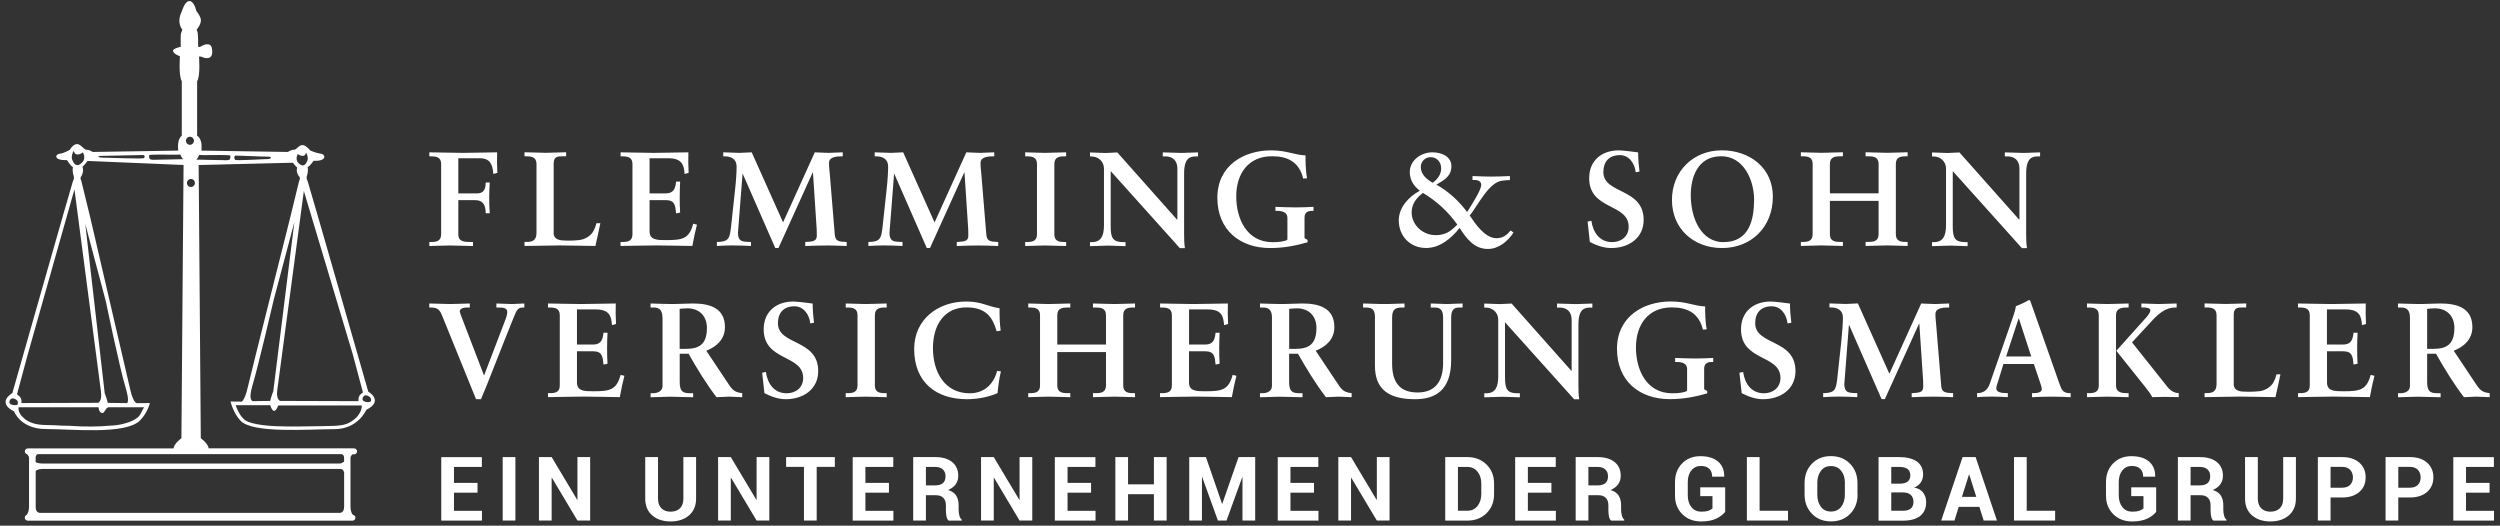 <?xml version="1.0" encoding="UTF-8"?>
<svg width="409px" height="86px" viewBox="0 0 409 86" version="1.1" xmlns="http://www.w3.org/2000/svg" xmlns:xlink="http://www.w3.org/1999/xlink">
    <rect x="0" y="0" width="409" height="86" fill="#333333" stroke="none"/>
    <title>Zeichenfläche 1</title>
    <g id="Page-1" stroke="none" stroke-width="1" fill="none" fill-rule="evenodd">
        <g id="Zeichenfläche-1" transform="translate(0.91, 0.176)" fill="#FFFFFF" fill-rule="nonzero">
            <path d="M74.07,31.464 L77.14,31.464 C78.22,31.464 78.55,30.784 78.55,29.684 L79.21,29.684 C79.17,30.474 79.12,31.244 79.12,32.034 C79.12,32.934 79.14,33.814 79.21,34.714 L78.55,34.714 C78.55,33.484 78.2,32.564 76.79,32.564 L74.07,32.564 L74.07,38.164 C74.07,39.394 75.08,39.414 76.18,39.414 L76.47,39.414 L76.47,40.074 C75.44,40.074 73.94,39.984 72.69,39.984 C71.55,39.984 70.21,40.074 69.33,40.074 L69.33,39.414 L69.64,39.414 C70.43,39.414 71.26,39.304 71.26,38.164 L71.26,26.654 C71.26,25.514 70.43,25.404 69.64,25.404 L69.33,25.404 L69.33,24.744 C70.67,24.744 72.95,24.834 74.8,24.834 C76.65,24.834 78.93,24.744 80.42,24.744 C80.38,25.684 80.4,27.134 80.46,28.104 L79.8,28.284 C79.67,26.764 79.32,25.714 77.58,25.714 L74.07,25.714 L74.07,31.464 L74.07,31.464 Z M89.66,37.914 C89.66,38.794 90.28,39.054 90.98,39.144 C91.88,39.214 92.87,39.214 93.88,39.094 C94.8,38.984 95.59,38.454 95.99,37.914 C96.34,37.434 96.54,36.814 96.67,36.334 L97.31,36.334 C97.07,37.584 96.76,38.814 96.5,40.064 C94.57,40.064 92.64,39.974 90.7,39.974 C88.76,39.974 86.84,40.064 84.9,40.064 L84.9,39.404 L85.21,39.404 C86,39.404 86.86,39.294 86.86,37.934 L86.86,26.644 C86.86,25.504 86,25.394 85.21,25.394 L84.9,25.394 L84.9,24.734 C86.06,24.734 87.21,24.824 88.37,24.824 C89.53,24.824 90.59,24.734 91.71,24.734 L91.71,25.394 L91.16,25.394 C90.33,25.394 89.67,25.414 89.67,26.584 L89.67,37.914 L89.66,37.914 Z M100.62,39.414 L100.93,39.414 C101.72,39.414 102.56,39.304 102.56,38.164 L102.56,26.654 C102.56,25.514 101.73,25.404 100.93,25.404 L100.62,25.404 L100.62,24.744 C101.96,24.744 104.24,24.834 106.09,24.834 C107.94,24.834 110.22,24.744 111.71,24.744 C111.67,25.684 111.69,27.134 111.75,28.104 L111.09,28.284 C110.98,26.854 110.72,25.714 108.41,25.714 L105.36,25.714 L105.36,31.464 L107.97,31.464 C109.29,31.464 109.57,30.714 109.7,29.534 L110.36,29.534 C110.32,30.394 110.29,31.244 110.29,32.104 C110.29,32.964 110.31,33.774 110.36,34.604 L109.7,34.734 C109.57,33.414 109.5,32.564 107.99,32.564 L105.36,32.564 L105.36,37.674 C105.36,39.104 106.63,39.104 108.04,39.104 C110.68,39.104 111.84,38.934 112.5,36.424 L113.11,36.574 C112.82,37.734 112.56,38.904 112.36,40.064 C110.95,40.064 108.43,39.974 106.45,39.974 C104.47,39.974 101.86,40.064 100.61,40.064 L100.61,39.404 L100.62,39.414 Z M127.19,36.224 L132.39,24.744 C133.05,24.744 133.84,24.834 134.63,24.834 C135.42,24.834 136.19,24.744 136.96,24.744 L136.96,25.404 L136.76,25.404 C136.1,25.404 134.76,25.444 134.72,26.414 C134.7,26.984 134.79,27.644 134.83,28.124 L135.66,38.184 C135.75,39.284 136.3,39.374 137.61,39.414 L137.61,40.074 C136.58,40.034 135.5,39.984 134.45,39.984 C133.24,39.984 132.03,40.024 130.83,40.074 L130.83,39.414 C131.97,39.344 132.72,39.344 132.72,38.384 C132.72,38.124 132.72,37.884 132.7,37.304 L132.09,28.034 L132.05,28.034 L126.45,40.394 L125.92,40.394 L120.61,28.274 L120.57,28.274 L119.82,37.914 C119.82,38.614 120,38.964 120.28,39.164 C120.61,39.364 121.07,39.384 121.69,39.404 L121.95,39.404 L121.95,40.064 C120.96,40.024 119.95,39.974 118.96,39.974 C118.1,39.974 117.23,40.014 116.37,40.064 L116.37,39.404 L116.68,39.404 C118.41,39.334 118.48,38.594 118.68,37.014 L119.34,30.914 C119.52,29.354 119.6,27.924 119.6,27.054 C119.6,25.824 118.66,25.404 117.69,25.404 L117.41,25.404 L117.41,24.744 C118.31,24.744 119.19,24.834 120.09,24.834 C120.75,24.834 121.41,24.744 122.07,24.744 L127.21,36.224 L127.19,36.224 Z M151.98,36.224 L157.18,24.744 C157.84,24.744 158.63,24.834 159.42,24.834 C160.21,24.834 160.98,24.744 161.75,24.744 L161.75,25.404 L161.55,25.404 C160.89,25.404 159.55,25.444 159.51,26.414 C159.49,26.984 159.58,27.644 159.62,28.124 L160.45,38.184 C160.54,39.284 161.09,39.374 162.4,39.414 L162.4,40.074 C161.37,40.034 160.29,39.984 159.24,39.984 C158.03,39.984 156.83,40.024 155.62,40.074 L155.62,39.414 C156.76,39.344 157.51,39.344 157.51,38.384 C157.51,38.124 157.51,37.884 157.49,37.304 L156.88,28.034 L156.84,28.034 L151.24,40.394 L150.71,40.394 L145.4,28.274 L145.36,28.274 L144.61,37.914 C144.61,38.614 144.79,38.964 145.07,39.164 C145.4,39.364 145.86,39.384 146.48,39.404 L146.74,39.404 L146.74,40.064 C145.75,40.024 144.74,39.974 143.75,39.974 C142.89,39.974 142.02,40.014 141.16,40.064 L141.16,39.404 L141.47,39.404 C143.2,39.334 143.27,38.594 143.47,37.014 L144.13,30.914 C144.31,29.354 144.39,27.924 144.39,27.054 C144.39,25.824 143.45,25.404 142.48,25.404 L142.19,25.404 L142.19,24.744 C143.09,24.744 143.97,24.834 144.87,24.834 C145.53,24.834 146.19,24.744 146.85,24.744 L151.99,36.224 L151.98,36.224 Z M166.81,39.414 L167.12,39.414 C167.91,39.414 168.74,39.304 168.74,38.164 L168.74,26.654 C168.74,25.514 167.91,25.404 167.12,25.404 L166.81,25.404 L166.81,24.744 C167.67,24.744 168.98,24.834 170.06,24.834 C171.14,24.834 172.48,24.744 173.51,24.744 L173.51,25.404 L173.2,25.404 C172.41,25.404 171.58,25.514 171.58,26.654 L171.58,38.164 C171.58,39.304 172.41,39.414 173.2,39.414 L173.51,39.414 L173.51,40.074 C172.46,40.074 171.14,39.984 170.04,39.984 C168.94,39.984 167.67,40.074 166.81,40.074 L166.81,39.414 Z M191.67,35.744 L191.71,35.704 L191.71,27.474 C191.71,25.674 190.46,25.414 189.8,25.414 L189.32,25.414 L189.32,24.754 C190.35,24.754 191.36,24.844 192.39,24.844 C193.29,24.844 194.19,24.754 195.09,24.754 L195.09,25.414 L194.76,25.414 C193.84,25.414 192.81,25.594 192.81,28.204 L192.81,38.194 C192.81,38.964 192.83,39.734 192.94,40.414 L192.11,40.414 L180.8,27.814 L180.8,36.864 C180.8,38.774 181.17,39.434 182.86,39.434 L183.23,39.434 L183.23,40.094 C182.29,40.094 181.34,40.004 180.4,40.004 C179.46,40.004 178.4,40.094 177.41,40.094 L177.41,39.434 L177.72,39.434 C179.24,39.434 179.7,38.404 179.7,36.644 L179.7,27.404 C179.7,26.174 178.69,25.424 177.7,25.424 L177.41,25.424 L177.41,24.764 C178.24,24.764 179.1,24.854 179.94,24.854 C180.6,24.854 181.24,24.764 181.89,24.764 L191.66,35.764 L191.67,35.744 Z M212.29,29.024 C211.63,26.324 209.76,25.384 207.2,25.384 C203.27,25.384 201.34,28.284 201.34,31.954 C201.34,35.624 203.08,39.444 207.27,39.444 C208.32,39.464 209.42,39.294 209.71,39.024 L209.71,35.444 C209.71,34.544 208.85,34.324 208.04,34.324 L207.75,34.324 L207.75,33.664 C208.85,33.704 209.95,33.754 211.04,33.754 C212.03,33.754 213,33.714 213.98,33.664 L213.98,34.324 L213.69,34.324 C212.92,34.324 212.51,34.674 212.51,35.444 L212.51,38.784 L213.01,39.074 L213.01,39.464 C211.06,40.014 209.14,40.404 206.88,40.404 C201.96,40.404 198.25,37.464 198.25,32.174 C198.25,26.884 202.6,24.424 207.03,24.424 C208.39,24.424 209.34,24.624 210.19,24.824 C211.05,25.024 211.79,25.214 212.67,25.244 C212.67,26.054 212.67,27.724 212.93,28.994 L212.27,29.034 L212.29,29.024 Z M239.98,28.624 C240.99,28.664 242.02,28.714 243.03,28.714 C244.04,28.714 245.07,28.674 246.11,28.624 L246.11,29.284 C245.71,29.284 245.32,29.324 244.92,29.374 C242.7,29.524 240.81,33.544 239.54,35.084 C240.46,36.464 242.04,38.794 243.91,38.794 C244.96,38.794 245.58,38.314 246.24,37.524 L246.7,37.874 C245.76,39.304 244.28,40.554 242.51,40.554 C240.25,40.554 239,38.844 237.88,37.104 C236.54,38.814 234.67,40.394 232.39,40.394 C229.8,40.394 227.93,38.464 227.93,35.874 C227.93,33.744 229.6,31.964 231.38,31.024 C230.37,30.274 229.73,29.244 229.73,27.974 C229.73,26.024 231.6,24.744 233.42,24.744 C234.83,24.744 236.54,25.354 236.54,27.024 C236.54,28.694 235.29,29.304 234.08,30.034 C236.08,31.134 237.79,32.734 239.11,34.514 C239.64,33.654 241.42,30.954 241.42,30.084 C241.42,29.294 240.58,29.244 239.99,29.274 L239.99,28.634 L239.98,28.624 Z M230.03,34.514 C230.03,36.644 231.85,38.294 233.96,38.294 C235.58,38.294 236.42,37.674 237.5,36.564 C236.01,34.454 234.1,32.704 231.88,31.384 C230.85,32.174 230.04,33.164 230.04,34.524 L230.03,34.514 Z M234.86,27.334 C234.86,26.344 234.16,25.534 233.13,25.534 C232.21,25.534 231.53,26.284 231.53,27.154 C231.53,28.364 232.52,29.194 233.49,29.724 C234.28,29.134 234.87,28.364 234.87,27.334 L234.86,27.334 Z M266.69,27.994 C266.54,26.564 265.61,25.204 264.1,25.204 C262.37,25.204 261.4,26.234 261.4,27.974 C261.4,31.624 267.99,30.524 267.99,35.794 C267.99,38.824 265.49,40.404 262.68,40.404 C261.45,40.404 260.26,39.964 259.19,39.414 C259.08,38.294 258.93,37.194 258.82,36.074 L259.44,35.944 C259.7,37.814 260.76,39.434 262.84,39.434 C264.33,39.434 265.54,38.494 265.54,36.934 C265.54,33.044 259.08,34.254 259.08,28.964 C259.08,26.114 261.1,24.424 263.93,24.424 C264.54,24.424 266.41,24.664 267.09,24.754 C267.09,25.784 267.18,26.844 267.31,27.894 L266.69,28.004 L266.69,27.994 Z M280.72,24.414 C285.4,24.414 289.13,27.314 289.13,31.994 C289.13,37.044 285.51,40.404 280.83,40.404 C276.15,40.404 272.62,37.244 272.62,32.524 C272.62,27.804 276.16,24.424 280.72,24.424 L280.72,24.414 Z M281.05,39.434 C285.31,39.434 286.06,35.684 286.06,32.474 C286.06,29.264 284.33,25.384 280.68,25.384 C276.84,25.384 275.7,28.804 275.7,31.754 C275.7,35.684 277.5,39.444 281.06,39.444 L281.05,39.434 Z M298.46,38.154 C298.46,39.344 299.38,39.404 300.17,39.404 L300.59,39.404 L300.59,40.064 C299.62,40.064 298.22,39.974 297.03,39.974 C295.91,39.974 294.59,40.064 293.71,40.064 L293.71,39.404 L294.02,39.404 C294.81,39.404 295.64,39.294 295.64,38.154 L295.64,26.644 C295.64,25.504 294.81,25.394 294.02,25.394 L293.71,25.394 L293.71,24.734 C294.59,24.734 295.91,24.824 297.03,24.824 C298.22,24.824 299.62,24.734 300.59,24.734 L300.59,25.394 L300.17,25.394 C299.38,25.394 298.46,25.464 298.46,26.644 L298.46,31.454 L306.43,31.454 L306.43,26.644 C306.43,25.454 305.51,25.394 304.72,25.394 L304.3,25.394 L304.3,24.734 C305.27,24.734 306.67,24.824 307.86,24.824 C308.98,24.824 310.3,24.734 311.18,24.734 L311.18,25.394 L310.87,25.394 C310.08,25.394 309.25,25.504 309.25,26.644 L309.25,38.154 C309.25,39.294 310.08,39.404 310.87,39.404 L311.18,39.404 L311.18,40.064 C310.3,40.064 308.98,39.974 307.86,39.974 C306.67,39.974 305.27,40.064 304.3,40.064 L304.3,39.404 L304.72,39.404 C305.51,39.404 306.43,39.334 306.43,38.154 L306.43,32.684 L298.46,32.684 L298.46,38.154 Z M329.43,35.744 L329.47,35.704 L329.47,27.474 C329.47,25.674 328.22,25.414 327.56,25.414 L327.08,25.414 L327.08,24.754 C328.11,24.754 329.12,24.844 330.15,24.844 C331.05,24.844 331.95,24.754 332.85,24.754 L332.85,25.414 L332.52,25.414 C331.6,25.414 330.57,25.594 330.57,28.204 L330.57,38.194 C330.57,38.964 330.59,39.734 330.7,40.414 L329.87,40.414 L318.56,27.814 L318.56,36.864 C318.56,38.774 318.93,39.434 320.62,39.434 L320.99,39.434 L320.99,40.094 C320.05,40.094 319.1,40.004 318.16,40.004 C317.22,40.004 316.16,40.094 315.17,40.094 L315.17,39.434 L315.48,39.434 C316.99,39.434 317.46,38.404 317.46,36.644 L317.46,27.404 C317.46,26.174 316.45,25.424 315.46,25.424 L315.17,25.424 L315.17,24.764 C316.01,24.764 316.86,24.854 317.7,24.854 C318.36,24.854 319,24.764 319.66,24.764 L329.43,35.764 L329.43,35.744 Z" id="Shape"></path>
            <path d="M75.96,50.134 L75.45,50.134 C74.64,50.134 74.31,50.464 74.31,50.744 C74.31,50.854 74.4,51.164 74.51,51.444 L78.26,61.214 L78.3,61.214 L81.79,52.084 C82.05,51.404 82.08,51.004 82.08,50.854 C82.08,50.214 81.42,50.134 80.67,50.134 L80.3,50.134 L80.3,49.474 C81.07,49.474 81.9,49.564 82.85,49.564 C83.53,49.564 84.23,49.474 84.87,49.474 L84.87,50.134 L84.65,50.134 C84.26,50.134 83.84,50.194 83.49,50.904 C83.32,51.214 80.11,59.314 78.68,62.964 C78.4,63.684 78.04,64.414 77.78,65.134 L76.97,65.134 L71.39,51.384 C70.97,50.354 70.51,50.134 69.54,50.134 L69.32,50.134 L69.32,49.474 C70.44,49.474 71.58,49.564 72.7,49.564 C73.82,49.564 75.31,49.474 75.95,49.474 L75.95,50.134 L75.96,50.134 Z M88.74,64.144 L89.05,64.144 C89.84,64.144 90.67,64.034 90.67,62.894 L90.67,51.384 C90.67,50.244 89.84,50.134 89.05,50.134 L88.74,50.134 L88.74,49.474 C90.08,49.474 92.36,49.564 94.21,49.564 C96.06,49.564 98.34,49.474 99.83,49.474 C99.79,50.414 99.81,51.864 99.87,52.834 L99.21,53.014 C99.1,51.584 98.84,50.444 96.53,50.444 L93.48,50.444 L93.48,56.194 L96.09,56.194 C97.41,56.194 97.69,55.444 97.82,54.264 L98.48,54.264 C98.44,55.124 98.41,55.974 98.41,56.834 C98.41,57.694 98.43,58.504 98.48,59.334 L97.82,59.464 C97.69,58.144 97.62,57.294 96.11,57.294 L93.48,57.294 L93.48,62.404 C93.48,63.834 94.75,63.834 96.16,63.834 C98.79,63.834 99.96,63.664 100.62,61.154 L101.24,61.304 C100.95,62.464 100.69,63.634 100.49,64.794 C99.08,64.794 96.56,64.704 94.58,64.704 C92.6,64.704 89.99,64.794 88.74,64.794 L88.74,64.134 L88.74,64.144 Z M107.47,51.804 C107.47,50.204 106.59,50.134 105.91,50.134 L105.52,50.134 L105.52,49.474 C106.22,49.474 107.58,49.564 108.92,49.564 C110.26,49.564 111.29,49.474 112.46,49.474 C115.23,49.474 117.69,50.224 117.69,53.334 C117.69,55.314 116.37,56.514 114.64,57.204 L118.39,62.824 C119.01,63.744 119.44,64.014 120.52,64.144 L120.52,64.804 C119.8,64.804 119.09,64.714 118.37,64.714 C117.69,64.714 116.99,64.804 116.31,64.804 C114.62,62.584 113.17,60.214 111.74,57.694 L110.29,57.694 L110.29,62.394 C110.29,64.084 111.08,64.154 112.09,64.154 L112.49,64.154 L112.49,64.814 C111.24,64.814 109.96,64.724 108.71,64.724 C107.66,64.724 106.62,64.814 105.53,64.814 L105.53,64.154 L105.92,64.154 C106.73,64.154 107.48,63.784 107.48,62.974 L107.48,51.814 L107.47,51.804 Z M110.28,56.894 L111.36,56.894 C113.56,56.894 114.74,56.064 114.74,53.474 C114.74,51.514 113.49,50.264 111.53,50.264 C110.87,50.264 110.59,50.334 110.28,50.354 L110.28,56.894 L110.28,56.894 Z M131.65,52.724 C131.5,51.294 130.57,49.934 129.06,49.934 C127.33,49.934 126.36,50.964 126.36,52.704 C126.36,56.354 132.95,55.254 132.95,60.524 C132.95,63.554 130.45,65.134 127.64,65.134 C126.41,65.134 125.22,64.694 124.15,64.144 C124.04,63.024 123.89,61.924 123.78,60.804 L124.39,60.674 C124.65,62.544 125.71,64.164 127.79,64.164 C129.28,64.164 130.49,63.224 130.49,61.664 C130.49,57.774 124.03,58.984 124.03,53.694 C124.03,50.844 126.05,49.154 128.88,49.154 C129.5,49.154 131.36,49.394 132.04,49.484 C132.04,50.514 132.13,51.564 132.26,52.624 L131.64,52.734 L131.65,52.724 Z M137.45,64.144 L137.76,64.144 C138.55,64.144 139.38,64.034 139.38,62.894 L139.38,51.384 C139.38,50.244 138.55,50.134 137.76,50.134 L137.45,50.134 L137.45,49.474 C138.31,49.474 139.62,49.564 140.7,49.564 C141.78,49.564 143.12,49.474 144.15,49.474 L144.15,50.134 L143.84,50.134 C143.05,50.134 142.22,50.244 142.22,51.384 L142.22,62.894 C142.22,64.034 143.05,64.144 143.84,64.144 L144.15,64.144 L144.15,64.804 C143.1,64.804 141.78,64.714 140.68,64.714 C139.58,64.714 138.31,64.804 137.45,64.804 L137.45,64.144 Z M162.13,53.994 C161.52,51.864 160.51,50.114 157.21,50.114 C153.61,50.114 151.72,52.944 151.72,56.784 C151.72,60.624 153.59,64.164 157.74,64.164 C160.09,64.164 161.65,62.694 162.22,60.494 L162.84,60.584 C162.55,61.774 162.4,62.954 162.29,64.144 C161.02,64.694 159.28,65.134 157.26,65.134 C152.32,65.134 148.65,62.434 148.65,56.924 C148.65,52.004 152.62,49.154 157.15,49.154 C159.72,49.154 160.55,49.944 162.62,50.254 C162.6,51.464 162.64,52.694 162.8,53.924 L162.14,54.014 L162.13,53.994 Z M172.06,62.894 C172.06,64.074 172.98,64.144 173.77,64.144 L174.19,64.144 L174.19,64.804 C173.22,64.804 171.82,64.714 170.63,64.714 C169.51,64.714 168.19,64.804 167.31,64.804 L167.31,64.144 L167.62,64.144 C168.41,64.144 169.24,64.034 169.24,62.894 L169.24,51.384 C169.24,50.244 168.41,50.134 167.62,50.134 L167.31,50.134 L167.31,49.474 C168.19,49.474 169.51,49.564 170.63,49.564 C171.82,49.564 173.22,49.474 174.19,49.474 L174.19,50.134 L173.77,50.134 C172.98,50.134 172.06,50.194 172.06,51.384 L172.06,56.194 L180.03,56.194 L180.03,51.384 C180.03,50.194 179.11,50.134 178.32,50.134 L177.9,50.134 L177.9,49.474 C178.87,49.474 180.27,49.564 181.46,49.564 C182.58,49.564 183.9,49.474 184.78,49.474 L184.78,50.134 L184.47,50.134 C183.68,50.134 182.85,50.244 182.85,51.384 L182.85,62.894 C182.85,64.034 183.68,64.144 184.47,64.144 L184.78,64.144 L184.78,64.804 C183.9,64.804 182.58,64.714 181.46,64.714 C180.27,64.714 178.87,64.804 177.9,64.804 L177.9,64.144 L178.32,64.144 C179.11,64.144 180.03,64.074 180.03,62.894 L180.03,57.424 L172.06,57.424 L172.06,62.894 Z M188.88,64.144 L189.19,64.144 C189.98,64.144 190.81,64.034 190.81,62.894 L190.81,51.384 C190.81,50.244 189.98,50.134 189.19,50.134 L188.88,50.134 L188.88,49.474 C190.22,49.474 192.5,49.564 194.35,49.564 C196.2,49.564 198.48,49.474 199.97,49.474 C199.93,50.414 199.95,51.864 200.01,52.834 L199.35,53.014 C199.24,51.584 198.98,50.444 196.67,50.444 L193.62,50.444 L193.62,56.194 L196.23,56.194 C197.55,56.194 197.83,55.444 197.96,54.264 L198.62,54.264 C198.58,55.124 198.55,55.974 198.55,56.834 C198.55,57.694 198.57,58.504 198.62,59.334 L197.96,59.464 C197.83,58.144 197.76,57.294 196.25,57.294 L193.61,57.294 L193.61,62.404 C193.61,63.834 194.88,63.834 196.29,63.834 C198.93,63.834 200.09,63.664 200.75,61.154 L201.37,61.304 C201.08,62.464 200.82,63.634 200.62,64.794 C199.21,64.794 196.69,64.704 194.71,64.704 C192.73,64.704 190.12,64.794 188.87,64.794 L188.87,64.134 L188.88,64.144 Z M207.19,51.804 C207.19,50.204 206.31,50.134 205.63,50.134 L205.23,50.134 L205.23,49.474 C205.93,49.474 207.29,49.564 208.63,49.564 C209.97,49.564 211,49.474 212.16,49.474 C214.93,49.474 217.39,50.224 217.39,53.334 C217.39,55.314 216.07,56.514 214.34,57.204 L218.09,62.824 C218.71,63.744 219.14,64.014 220.22,64.144 L220.22,64.804 C219.5,64.804 218.79,64.714 218.07,64.714 C217.39,64.714 216.69,64.804 216.01,64.804 C214.32,62.584 212.87,60.214 211.44,57.694 L209.99,57.694 L209.99,62.394 C209.99,64.084 210.78,64.154 211.79,64.154 L212.18,64.154 L212.18,64.814 C210.93,64.814 209.66,64.724 208.4,64.724 C207.35,64.724 206.31,64.814 205.22,64.814 L205.22,64.154 L205.62,64.154 C206.43,64.154 207.18,63.784 207.18,62.974 L207.18,51.814 L207.19,51.804 Z M210,56.894 L211.08,56.894 C213.28,56.894 214.46,56.064 214.46,53.474 C214.46,51.514 213.21,50.264 211.25,50.264 C210.59,50.264 210.31,50.334 210,50.354 L210,56.894 L210,56.894 Z M224.04,51.734 C224.04,50.154 223.23,50.134 222.35,50.134 L222.09,50.134 L222.09,49.474 C223.04,49.474 224.2,49.564 225.58,49.564 C226.96,49.564 228,49.474 228.87,49.474 L228.87,50.134 L228.6,50.134 C227.72,50.134 226.84,50.154 226.84,51.734 L226.84,59.314 C226.84,62.104 227.87,64.034 231.01,64.034 C233.91,64.034 235.18,62.194 235.18,59.224 L235.18,51.734 C235.18,50.154 234.34,50.134 233.6,50.134 L233.16,50.134 L233.16,49.474 C234.04,49.474 234.94,49.564 235.82,49.564 C236.7,49.564 237.51,49.474 238.37,49.474 L238.37,50.134 L237.91,50.134 C237.32,50.134 236.5,50.154 236.5,51.734 L236.5,58.744 C236.5,63.704 233.87,65.134 230.6,65.134 C226.38,65.134 224.03,63.594 224.03,59.664 L224.03,51.734 L224.04,51.734 Z M256.17,60.474 L256.21,60.434 L256.21,52.204 C256.21,50.404 254.96,50.144 254.3,50.144 L253.82,50.144 L253.82,49.484 C254.85,49.484 255.86,49.574 256.9,49.574 C257.8,49.574 258.7,49.484 259.6,49.484 L259.6,50.144 L259.27,50.144 C258.35,50.144 257.32,50.324 257.32,52.934 L257.32,62.924 C257.32,63.694 257.34,64.464 257.45,65.144 L256.62,65.144 L245.31,52.544 L245.31,61.594 C245.31,63.504 245.68,64.164 247.37,64.164 L247.74,64.164 L247.74,64.824 C246.8,64.824 245.85,64.734 244.91,64.734 C243.97,64.734 242.91,64.824 241.92,64.824 L241.92,64.164 L242.23,64.164 C243.74,64.164 244.2,63.134 244.2,61.374 L244.2,52.124 C244.2,50.894 243.19,50.144 242.2,50.144 L241.91,50.144 L241.91,49.484 C242.74,49.484 243.6,49.574 244.44,49.574 C245.1,49.574 245.73,49.484 246.39,49.484 L256.16,60.484 L256.17,60.474 Z M277.69,53.754 C277.03,51.054 275.16,50.114 272.59,50.114 C268.66,50.114 266.73,53.014 266.73,56.674 C266.73,60.334 268.46,64.164 272.66,64.164 C273.71,64.184 274.81,64.014 275.1,63.744 L275.1,60.164 C275.1,59.264 274.24,59.044 273.43,59.044 L273.14,59.044 L273.14,58.384 C274.24,58.424 275.34,58.474 276.43,58.474 C277.42,58.474 278.38,58.434 279.37,58.384 L279.37,59.044 L279.08,59.044 C278.31,59.044 277.89,59.394 277.89,60.164 L277.89,63.504 L278.39,63.794 L278.39,64.184 C276.44,64.734 274.53,65.124 272.26,65.124 C267.34,65.124 263.63,62.184 263.63,56.894 C263.63,51.604 267.98,49.144 272.41,49.144 C273.77,49.144 274.72,49.344 275.57,49.534 C276.43,49.734 277.17,49.924 278.05,49.954 C278.05,50.764 278.05,52.434 278.31,53.704 L277.65,53.744 L277.69,53.754 Z M291.53,52.724 C291.38,51.294 290.45,49.934 288.94,49.934 C287.21,49.934 286.24,50.964 286.24,52.704 C286.24,56.354 292.83,55.254 292.83,60.524 C292.83,63.554 290.33,65.134 287.52,65.134 C286.29,65.134 285.1,64.694 284.03,64.144 C283.92,63.024 283.77,61.924 283.66,60.804 L284.27,60.674 C284.53,62.544 285.59,64.164 287.67,64.164 C289.16,64.164 290.37,63.224 290.37,61.664 C290.37,57.774 283.92,58.984 283.92,53.694 C283.92,50.844 285.94,49.154 288.77,49.154 C289.39,49.154 291.25,49.394 291.93,49.484 C291.93,50.514 292.02,51.564 292.15,52.624 L291.54,52.734 L291.53,52.724 Z M308.2,60.954 L313.4,49.474 C314.06,49.474 314.85,49.564 315.64,49.564 C316.43,49.564 317.2,49.474 317.97,49.474 L317.97,50.134 L317.77,50.134 C317.11,50.134 315.77,50.174 315.73,51.144 C315.71,51.714 315.8,52.374 315.84,52.854 L316.67,62.914 C316.76,64.014 317.3,64.104 318.62,64.144 L318.62,64.804 C317.59,64.764 316.51,64.714 315.46,64.714 C314.25,64.714 313.04,64.754 311.84,64.804 L311.84,64.144 C312.98,64.074 313.73,64.074 313.73,63.114 C313.73,62.854 313.73,62.614 313.71,62.034 L313.09,52.764 L313.05,52.764 L307.45,65.124 L306.92,65.124 L301.61,53.004 L301.57,53.004 L300.82,62.644 C300.82,63.344 301,63.694 301.28,63.894 C301.61,64.094 302.07,64.114 302.68,64.134 L302.94,64.134 L302.94,64.794 C301.95,64.754 300.94,64.704 299.95,64.704 C299.09,64.704 298.22,64.744 297.36,64.794 L297.36,64.134 L297.67,64.134 C299.41,64.064 299.47,63.324 299.67,61.744 L300.33,55.644 C300.5,54.084 300.59,52.654 300.59,51.774 C300.59,50.544 299.65,50.124 298.68,50.124 L298.39,50.124 L298.39,49.464 C299.29,49.464 300.17,49.554 301.07,49.554 C301.73,49.554 302.39,49.464 303.04,49.464 L308.18,60.944 L308.2,60.954 Z M326.16,61.654 C325.94,62.404 325.68,62.974 325.68,63.364 C325.68,64.024 326.6,64.134 327.33,64.134 L327.57,64.134 L327.57,64.794 C326.69,64.754 325.79,64.704 324.91,64.704 C324.12,64.704 323.33,64.744 322.54,64.794 L322.54,64.134 L322.67,64.134 C323.53,64.134 324.25,63.634 324.58,62.704 L328.09,52.624 C328.38,51.814 328.77,50.714 328.9,49.904 C329.6,49.664 330.48,49.224 330.9,48.964 C330.97,48.944 331.01,48.924 331.07,48.924 C331.13,48.924 331.18,48.924 331.22,48.994 C331.29,49.174 331.35,49.364 331.42,49.544 L335.46,61.024 C335.73,61.794 335.99,62.604 336.27,63.264 C336.53,63.884 336.99,64.144 337.72,64.144 L337.85,64.144 L337.85,64.804 C336.86,64.764 335.87,64.714 334.82,64.714 C333.77,64.714 332.64,64.754 331.53,64.804 L331.53,64.144 L331.77,64.144 C332.27,64.144 333.13,64.054 333.13,63.504 C333.13,63.214 332.93,62.624 332.69,61.924 L331.83,59.374 L326.85,59.374 L326.15,61.654 L326.16,61.654 Z M329.37,51.934 L329.33,51.934 L327.29,58.144 L331.4,58.144 L329.38,51.934 L329.37,51.934 Z M340.52,64.144 L340.83,64.144 C341.62,64.144 342.45,64.034 342.45,62.894 L342.45,51.384 C342.45,50.244 341.62,50.134 340.83,50.134 L340.52,50.134 L340.52,49.474 C341.4,49.474 342.72,49.564 343.84,49.564 C345.03,49.564 346.43,49.474 347.33,49.474 L347.33,50.134 L347.07,50.134 C346.41,50.134 345.27,50.154 345.27,51.384 L345.27,62.894 C345.27,64.124 346.41,64.144 347.07,64.144 L347.33,64.144 L347.33,64.804 C346.43,64.804 345.03,64.714 343.84,64.714 C342.72,64.714 341.4,64.804 340.52,64.804 L340.52,64.144 Z M349.44,49.474 C350.38,49.474 351.31,49.564 352.25,49.564 C353.19,49.564 354.2,49.474 355.19,49.474 L355.19,50.134 L354.9,50.134 C353.45,50.134 352.27,51.124 351.36,52.084 L347.89,55.834 L353.53,62.924 C353.99,63.584 354.69,64.134 355.53,64.134 L355.53,64.794 C354.81,64.794 354.04,64.754 353.29,64.754 C352.59,64.754 351.91,64.794 351.2,64.794 C351,64.374 350.37,63.504 350.06,63.144 L345.32,57.214 L349.93,52.074 C350.22,51.784 350.89,51.044 350.89,50.584 C350.89,50.124 349.94,50.124 349.66,50.124 L349.42,50.124 L349.42,49.464 L349.44,49.474 Z M364.52,62.644 C364.52,63.524 365.14,63.784 365.84,63.874 C366.74,63.934 367.73,63.934 368.74,63.824 C369.66,63.714 370.45,63.184 370.85,62.644 C371.2,62.164 371.4,61.544 371.53,61.064 L372.17,61.064 C371.93,62.314 371.62,63.544 371.36,64.794 C369.43,64.794 367.49,64.704 365.56,64.704 C363.63,64.704 361.69,64.794 359.76,64.794 L359.76,64.134 L360.07,64.134 C360.86,64.134 361.72,64.024 361.72,62.664 L361.72,51.374 C361.72,50.234 360.86,50.124 360.07,50.124 L359.76,50.124 L359.76,49.464 C360.92,49.464 362.07,49.554 363.23,49.554 C364.39,49.554 365.45,49.464 366.57,49.464 L366.57,50.124 L366.02,50.124 C365.19,50.124 364.53,50.144 364.53,51.304 L364.53,62.634 L364.52,62.644 Z M375.04,64.144 L375.35,64.144 C376.14,64.144 376.97,64.034 376.97,62.894 L376.97,51.384 C376.97,50.244 376.14,50.134 375.35,50.134 L375.04,50.134 L375.04,49.474 C376.38,49.474 378.66,49.564 380.51,49.564 C382.36,49.564 384.64,49.474 386.13,49.474 C386.09,50.414 386.11,51.864 386.17,52.834 L385.51,53.014 C385.4,51.584 385.14,50.444 382.83,50.444 L379.78,50.444 L379.78,56.194 L382.39,56.194 C383.71,56.194 383.99,55.444 384.13,54.264 L384.79,54.264 C384.75,55.124 384.72,55.974 384.72,56.834 C384.72,57.694 384.74,58.504 384.79,59.334 L384.13,59.464 C384,58.144 383.93,57.294 382.42,57.294 L379.79,57.294 L379.79,62.404 C379.79,63.834 381.06,63.834 382.47,63.834 C385.11,63.834 386.27,63.664 386.93,61.154 L387.55,61.304 C387.26,62.464 387,63.634 386.8,64.794 C385.39,64.794 382.87,64.704 380.89,64.704 C378.91,64.704 376.3,64.794 375.05,64.794 L375.05,64.134 L375.04,64.144 Z M393.36,51.804 C393.36,50.204 392.48,50.134 391.8,50.134 L391.4,50.134 L391.4,49.474 C392.1,49.474 393.47,49.564 394.8,49.564 C396.13,49.564 397.17,49.474 398.34,49.474 C401.11,49.474 403.57,50.224 403.57,53.334 C403.57,55.314 402.25,56.514 400.52,57.204 L404.27,62.824 C404.89,63.744 405.32,64.014 406.4,64.144 L406.4,64.804 C405.68,64.804 404.97,64.714 404.25,64.714 C403.57,64.714 402.86,64.804 402.19,64.804 C400.5,62.584 399.05,60.214 397.62,57.694 L396.17,57.694 L396.17,62.394 C396.17,64.084 396.96,64.154 397.97,64.154 L398.37,64.154 L398.37,64.814 C397.12,64.814 395.84,64.724 394.59,64.724 C393.54,64.724 392.5,64.814 391.4,64.814 L391.4,64.154 L391.8,64.154 C392.61,64.154 393.36,63.784 393.36,62.974 L393.36,51.814 L393.36,51.804 Z M396.17,56.894 L397.25,56.894 C399.45,56.894 400.63,56.064 400.63,53.474 C400.63,51.514 399.38,50.264 397.42,50.264 C396.76,50.264 396.48,50.334 396.17,50.354 L396.17,56.894 L396.17,56.894 Z" id="Shape"></path>
            <path d="M59.33,63.864 C59.33,63.864 49.57,29.784 49.42,29.464 C49.32,29.244 49.16,28.984 49.3,28.594 C49.6,27.724 49.41,27.144 49.41,27.144 C49.78,27.044 50.39,26.134 50.39,26.134 C52.64,26.224 52.37,25.064 51.59,24.974 C50.81,24.884 49.84,24.444 49.84,24.444 C48.29,22.534 47.81,24.314 47.24,24.314 C46.67,24.314 46.19,24.684 46.19,24.684 L32.04,24.464 C32.28,22.474 31.34,22.034 31.34,22.034 L31.34,13.104 C31.9,12.244 31.65,9.084 31.65,9.084 L32.03,9.084 C32.16,9.214 33.81,9.884 33.81,8.324 C33.81,6.994 33.26,7.074 32.85,7.074 C32.47,7.074 31.88,7.504 31.8,7.504 C31.72,7.504 31.51,7.494 31.51,7.494 C31.51,7.494 31.51,5.624 31.43,5.174 C31.4,4.974 31.26,4.674 31.26,4.674 C31.26,4.674 31.96,3.854 31.96,3.154 C31.96,2.524 31.23,1.644 31.23,1.644 C30.74,-0.266 30,0.014 30,0.014 C29.28,0.094 28.83,1.694 28.83,1.694 C27.9,3.594 28.92,4.664 28.92,4.664 L28.74,5.164 C28.6,5.304 28.66,7.484 28.66,7.484 C28.66,7.484 27.4,7.734 27.4,8.114 C27.4,8.654 28.53,9.024 28.53,9.024 C28.53,9.024 28.28,12.234 28.83,13.104 L28.83,22.034 C28.83,22.034 28.02,22.474 28.25,24.464 L14.24,24.684 C14.24,24.684 13.76,24.314 13.19,24.314 C12.62,24.314 11.85,22.234 10.49,24.344 C10.49,24.344 9.62,24.884 8.85,24.974 C8.07,25.064 7.84,26.104 10.05,26.014 C10.05,26.014 10.66,27.044 11.03,27.144 C11.03,27.144 10.85,27.714 11.14,28.594 C11.28,28.984 11.12,29.234 11.02,29.464 C10.88,29.784 1.11,64.134 1.11,64.134 C1.11,64.134 -1.57,65.644 1.4,67.134 C1.4,67.134 2.43,70.014 6.59,70.014 C10.75,70.014 19.64,70.974 21.98,68.624 C23.24,67.364 23.61,65.764 23.61,65.764 L21.47,65.784 C21.47,65.784 20.91,65.764 20.42,63.654 C19.93,61.534 13.87,35.464 13.87,35.464 L12.39,29.404 C12.39,29.404 12.15,28.944 12.33,28.754 C12.51,28.574 12.84,27.734 12.58,27.124 C12.58,27.124 13.2,26.504 13.4,26.154 L29.12,26.814 L28.77,71.514 C28.77,71.514 27.58,72.364 27.48,73.184 L3.64,73.184 C3.37,73.184 3.15,73.404 3.15,73.674 C3.15,73.904 3.32,74.094 3.54,74.144 C3.73,74.374 3.84,74.514 3.84,74.754 L3.84,82.764 C3.84,83.484 3.58,83.904 3.45,84.064 C3.27,84.134 3.14,84.314 3.14,84.524 C3.14,84.784 3.36,85.004 3.63,85.004 L56.75,85.004 C57.02,85.004 57.24,84.784 57.24,84.524 C57.24,84.274 57.05,84.074 56.81,84.044 C56.67,83.874 56.43,83.464 56.43,82.764 L56.43,74.754 C56.43,74.524 56.54,74.384 56.72,74.154 L57.02,74.154 C57.29,74.154 57.51,73.934 57.51,73.664 C57.51,73.394 57.29,73.174 57.02,73.174 L33.23,73.174 C33.13,72.354 31.94,71.524 31.94,71.524 L31.59,26.824 L47.02,26.444 C47.22,26.794 47.72,27.254 47.72,27.254 C47.46,27.864 47.9,28.594 48.09,28.774 C48.27,28.954 48.03,29.424 48.03,29.424 L46.55,35.484 C46.55,35.484 40.08,61.174 39.6,63.284 C39.11,65.394 38.61,65.534 38.61,65.534 L36.81,65.514 C36.81,65.514 37.22,67.354 38.44,68.654 C40.42,70.784 49.67,70.034 53.83,70.034 C57.67,70.034 59.02,66.874 59.02,66.874 C61.99,65.384 59.31,63.874 59.31,63.874 L59.33,63.864 Z M2.02,65.844 C2.02,66.064 1.66,66.194 1.13,66.064 C0.6,65.924 0.58,65.644 0.67,65.384 C0.82,64.964 1.22,64.904 1.65,65.154 C2.08,65.404 2.01,65.634 2.01,65.854 L2.02,65.844 Z M22.66,66.454 C22.19,67.224 22.1,67.754 21.56,68.164 C21.02,68.574 20.41,68.844 19.69,69.044 C18.94,69.294 18.06,69.424 16.97,69.474 C15.22,69.624 13.03,69.674 10.47,69.484 C9.55,69.484 8.76,69.444 8.03,69.394 C6.74,69.374 5.61,69.364 4.84,69.164 C3.66,68.854 3.09,68.394 2.62,67.854 C1.97,67.104 2.14,66.454 2.14,66.454 L15.22,66.454 C15.22,66.454 15.25,67.394 15.87,67.394 C16.2,67.394 16.42,66.454 16.85,66.454 L22.67,66.454 L22.66,66.454 Z M16.41,49.154 C16.41,49.154 18.66,60.014 19.63,63.214 C20.4,65.774 19.83,65.774 19.83,65.774 L16.71,65.734 C16.71,65.454 16.22,64.144 16.22,64.144 L13.04,36.464 L16.41,49.144 L16.41,49.154 Z M15.61,63.974 C15.81,65.474 15.16,65.724 15.16,65.724 L2.6,65.764 L2.6,65.364 C2.6,64.754 1.87,64.344 1.87,64.344 L3.54,58.134 L11.27,30.804 C11.27,30.804 15.41,62.474 15.62,63.984 L15.61,63.974 Z M12.19,26.694 C11.47,27.154 11.08,26.434 10.89,25.924 C10.71,25.414 11.02,24.634 11.16,24.494 C11.16,24.494 11.23,25.094 11.76,25.094 C12.29,25.094 12.64,24.744 12.64,24.744 C12.64,24.744 13.41,25.894 12.18,26.684 L12.19,26.694 Z M22.59,25.704 C22.36,25.844 17.01,25.624 16.16,25.624 C15.89,25.624 15.18,25.624 15.18,25.404 C15.18,25.294 16.82,25.304 16.82,25.304 C16.82,25.304 22.19,25.184 22.5,25.184 C22.81,25.184 22.83,25.574 22.6,25.714 L22.59,25.704 Z M24.17,25.964 C23.48,25.964 23.52,25.684 23.52,25.684 C23.52,25.684 23.41,25.304 23.52,25.194 C23.63,25.084 26.58,25.114 27.93,25.134 C28.29,25.134 28.58,25.064 28.61,25.134 C28.76,25.584 29.05,25.864 29.05,25.864 C29.05,25.864 25,25.964 24.17,25.964 L24.17,25.964 Z M30.16,22.194 C30.53,22.194 30.82,22.494 30.82,22.854 C30.82,23.214 30.52,23.514 30.16,23.514 C29.8,23.514 29.51,23.224 29.51,22.854 C29.51,22.484 29.8,22.194 30.16,22.194 Z M30.32,29.104 C30.69,29.104 30.98,29.404 30.98,29.764 C30.98,30.124 30.68,30.424 30.32,30.424 C29.96,30.424 29.67,30.124 29.67,29.764 C29.67,29.404 29.96,29.104 30.32,29.104 Z M55.38,82.744 C55.38,83.664 54.88,83.674 54.73,83.734 L5.58,83.734 C5.43,83.674 4.93,83.664 4.93,82.744 L4.93,76.874 C5.11,76.714 5.43,76.544 6.02,76.544 L54.68,76.544 C55.07,76.544 55.23,76.654 55.39,77.094 L55.39,82.744 L55.38,82.744 Z M55.03,74.134 C55.31,74.264 55.38,74.424 55.38,74.734 L55.38,75.344 C55.09,75.544 54.93,75.654 54.67,75.654 L6.01,75.654 C5.5,75.654 5.15,75.544 4.92,75.444 L4.92,74.724 C4.92,74.414 4.99,74.264 5.26,74.124 L55.03,74.124 L55.03,74.134 Z M36.74,25.764 C36.74,25.764 36.79,26.034 36.09,26.034 C35.26,26.034 31.21,25.934 31.21,25.934 C31.21,25.934 31.5,25.654 31.65,25.204 C31.67,25.134 31.97,25.204 32.33,25.204 C33.68,25.184 36.63,25.154 36.74,25.264 C36.85,25.374 36.74,25.754 36.74,25.754 L36.74,25.764 Z M42.64,25.854 C41.96,25.854 37.73,26.144 37.55,25.964 C37.37,25.774 37.38,25.274 37.63,25.274 C37.88,25.274 42.12,25.434 42.12,25.434 C42.12,25.434 43.42,25.414 43.42,25.564 C43.42,25.854 42.86,25.854 42.65,25.854 L42.64,25.854 Z M47.82,25.014 C47.82,25.014 48.12,25.324 48.61,25.324 C49.1,25.324 49.15,24.784 49.15,24.784 C49.28,24.914 49.56,25.604 49.39,26.064 C49.22,26.524 48.87,27.164 48.23,26.754 C47.14,26.054 47.82,25.014 47.82,25.014 L47.82,25.014 Z M48.8,31.074 L56.81,57.814 L58.47,64.034 C58.47,64.034 57.74,64.434 57.74,65.054 L57.74,65.454 L44.9,65.414 C44.9,65.414 44.24,65.164 44.45,63.664 C44.65,62.164 48.8,31.074 48.8,31.074 L48.8,31.074 Z M40.39,62.894 C41.35,59.694 43.88,48.834 43.88,48.834 L47.25,36.154 L43.8,63.824 C43.8,63.824 43.31,65.124 43.31,65.414 L40.47,65.454 C40.47,65.454 39.62,65.454 40.39,62.894 L40.39,62.894 Z M56.12,69.034 C55.02,69.604 53.11,69.494 50.85,69.554 C48.84,69.604 46.56,69.624 44.37,69.554 C43.77,69.534 40.19,69.374 39.13,68.514 C38.36,67.884 37.95,66.934 37.63,66.114 L43.31,66.114 C43.31,66.114 43.84,68.184 44.61,66.154 L58.28,66.154 C58.28,66.154 58.43,67.844 56.12,69.034 L56.12,69.034 Z M59.79,65.354 C59.79,65.564 59.43,65.704 58.9,65.564 C58.37,65.434 58.35,65.144 58.44,64.884 C58.59,64.454 58.99,64.404 59.42,64.654 C59.85,64.914 59.79,65.134 59.79,65.354 L59.79,65.354 Z" id="Shape"></path>
            <g id="Group" transform="translate(71.28, 74.444)">
                <polygon id="Path" points="5.93 5.98 2.08 5.98 2.08 8.95 6.66 8.95 6.66 10.55 1.42108547e-14 10.55 1.42108547e-14 0.17 6.64 0.17 6.64 1.77 2.08 1.77 2.08 4.38 5.93 4.38 5.93 5.98"></polygon>
                <polygon id="Path" points="12.13 10.54 10.05 10.54 10.05 0.16 12.13 0.16"></polygon>
                <polygon id="Path" points="24.36 10.54 22.28 10.54 18.1 3.54 18.06 3.54 18.06 10.54 15.98 10.54 15.98 0.16 18.06 0.16 22.24 7.15 22.28 7.15 22.28 0.16 24.36 0.16"></polygon>
                <path d="M41.69,0.16 L41.69,6.95 C41.69,8.12 41.3,9.03 40.53,9.7 C39.76,10.36 38.75,10.69 37.52,10.69 C36.29,10.69 35.29,10.36 34.52,9.7 C33.75,9.04 33.37,8.12 33.37,6.95 L33.37,0.16 L35.46,0.16 L35.46,6.95 C35.46,7.64 35.65,8.17 36.02,8.54 C36.39,8.91 36.89,9.09 37.52,9.09 C38.15,9.09 38.67,8.91 39.05,8.54 C39.43,8.17 39.61,7.64 39.61,6.95 L39.61,0.16 L41.7,0.16 L41.69,0.16 Z" id="Path"></path>
                <polygon id="Path" points="53.67 10.54 51.59 10.54 47.41 3.54 47.37 3.54 47.37 10.54 45.29 10.54 45.29 0.16 47.37 0.16 51.55 7.15 51.59 7.15 51.59 0.16 53.67 0.16"></polygon>
                <polygon id="Path" points="64.39 1.76 61.42 1.76 61.42 10.54 59.34 10.54 59.34 1.76 56.42 1.76 56.42 0.16 64.39 0.16"></polygon>
                <polygon id="Path" points="73.24 5.98 69.39 5.98 69.39 8.95 73.97 8.95 73.97 10.55 67.31 10.55 67.31 0.17 73.95 0.17 73.95 1.77 69.39 1.77 69.39 4.38 73.24 4.38 73.24 5.98"></polygon>
                <path d="M79.29,6.39 L79.29,10.54 L77.21,10.54 L77.21,0.16 L80.8,0.16 C81.98,0.16 82.91,0.43 83.58,0.97 C84.25,1.51 84.58,2.26 84.58,3.23 C84.58,3.76 84.44,4.22 84.16,4.61 C83.88,5 83.46,5.31 82.92,5.55 C83.53,5.73 83.97,6.03 84.24,6.46 C84.51,6.89 84.64,7.41 84.64,8.03 L84.64,8.79 C84.64,9.08 84.68,9.38 84.76,9.7 C84.84,10.02 84.97,10.25 85.16,10.4 L85.16,10.55 L83.01,10.55 C82.82,10.4 82.7,10.15 82.64,9.79 C82.58,9.43 82.56,9.1 82.56,8.77 L82.56,8.04 C82.56,7.52 82.42,7.12 82.14,6.83 C81.86,6.54 81.46,6.4 80.94,6.4 L79.29,6.4 L79.29,6.39 Z M79.29,4.79 L80.77,4.79 C81.35,4.79 81.79,4.67 82.07,4.42 C82.35,4.17 82.5,3.81 82.5,3.32 C82.5,2.83 82.36,2.47 82.07,2.19 C81.78,1.91 81.36,1.77 80.8,1.77 L79.29,1.77 L79.29,4.79 Z" id="Shape"></path>
                <polygon id="Path" points="96.69 10.54 94.61 10.54 90.43 3.54 90.39 3.54 90.39 10.54 88.31 10.54 88.31 0.16 90.39 0.16 94.57 7.15 94.61 7.15 94.61 0.16 96.69 0.16"></polygon>
                <polygon id="Path" points="106.31 5.98 102.46 5.98 102.46 8.95 107.04 8.95 107.04 10.55 100.38 10.55 100.38 0.17 107.02 0.17 107.02 1.77 102.46 1.77 102.46 4.38 106.31 4.38 106.31 5.98"></polygon>
                <polygon id="Path" points="118.67 10.54 116.59 10.54 116.59 6.23 112.36 6.23 112.36 10.54 110.28 10.54 110.28 0.16 112.36 0.16 112.36 4.62 116.59 4.62 116.59 0.16 118.67 0.16"></polygon>
                <path d="M127.73,7.81 L127.77,7.81 L130.44,0.16 L133.16,0.16 L133.16,10.54 L131.08,10.54 L131.08,3.45 L131.04,3.45 C131.04,3.45 128.47,10.54 128.47,10.54 L127.06,10.54 L124.49,3.43 L124.45,3.43 L124.45,10.54 L122.37,10.54 L122.37,0.16 L125.1,0.16 L127.74,7.81 L127.73,7.81 Z" id="Path"></path>
                <polygon id="Path" points="142.78 5.98 138.93 5.98 138.93 8.95 143.51 8.95 143.51 10.55 136.85 10.55 136.85 0.17 143.49 0.17 143.49 1.77 138.93 1.77 138.93 4.38 142.78 4.38 142.78 5.98"></polygon>
                <polygon id="Path" points="155.14 10.54 153.06 10.54 148.88 3.54 148.84 3.54 148.84 10.54 146.76 10.54 146.76 0.16 148.84 0.16 153.02 7.15 153.06 7.15 153.06 0.16 155.14 0.16"></polygon>
                <path d="M164.25,10.54 L164.25,0.16 L167.87,0.16 C169.14,0.16 170.18,0.57 171.01,1.38 C171.83,2.19 172.24,3.23 172.24,4.5 L172.24,6.22 C172.24,7.49 171.83,8.53 171.01,9.34 C170.19,10.15 169.14,10.55 167.87,10.55 L164.25,10.55 L164.25,10.54 Z M166.33,1.76 L166.33,8.94 L167.87,8.94 C168.55,8.94 169.11,8.68 169.52,8.17 C169.93,7.66 170.15,7 170.15,6.21 L170.15,4.48 C170.15,3.69 169.94,3.04 169.52,2.53 C169.1,2.02 168.55,1.77 167.87,1.77 L166.33,1.77 L166.33,1.76 Z" id="Shape"></path>
                <polygon id="Path" points="181.62 5.98 177.77 5.98 177.77 8.95 182.35 8.95 182.35 10.55 175.69 10.55 175.69 0.17 182.33 0.17 182.33 1.77 177.77 1.77 177.77 4.38 181.62 4.38 181.62 5.98"></polygon>
                <path d="M187.67,6.39 L187.67,10.54 L185.59,10.54 L185.59,0.16 L189.18,0.16 C190.36,0.16 191.29,0.43 191.96,0.97 C192.63,1.51 192.96,2.26 192.96,3.23 C192.96,3.76 192.82,4.22 192.54,4.61 C192.26,5 191.84,5.31 191.3,5.55 C191.91,5.73 192.35,6.03 192.62,6.46 C192.89,6.89 193.02,7.41 193.02,8.03 L193.02,8.79 C193.02,9.08 193.06,9.38 193.14,9.7 C193.22,10.02 193.35,10.25 193.54,10.4 L193.54,10.55 L191.39,10.55 C191.2,10.4 191.08,10.15 191.02,9.79 C190.96,9.43 190.94,9.1 190.94,8.77 L190.94,8.04 C190.94,7.52 190.8,7.12 190.52,6.83 C190.24,6.54 189.84,6.4 189.32,6.4 L187.67,6.4 L187.67,6.39 Z M187.67,4.79 L189.15,4.79 C189.73,4.79 190.17,4.67 190.45,4.42 C190.73,4.17 190.88,3.81 190.88,3.32 C190.88,2.83 190.74,2.47 190.45,2.19 C190.16,1.91 189.74,1.77 189.18,1.77 L187.67,1.77 L187.67,4.79 L187.67,4.79 Z" id="Shape"></path>
                <path d="M210.05,9.12 C209.73,9.54 209.24,9.91 208.6,10.22 C207.96,10.53 207.13,10.69 206.12,10.69 C204.87,10.69 203.84,10.3 203.04,9.51 C202.24,8.72 201.84,7.7 201.84,6.44 L201.84,4.27 C201.84,3.02 202.23,1.99 203,1.2 C203.77,0.41 204.77,0.01 205.99,0.01 C207.21,0.01 208.23,0.31 208.91,0.91 C209.58,1.51 209.91,2.31 209.89,3.32 L209.89,3.36 L207.92,3.36 C207.92,2.81 207.76,2.38 207.44,2.07 C207.12,1.76 206.66,1.61 206.05,1.61 C205.44,1.61 204.9,1.86 204.51,2.35 C204.12,2.84 203.93,3.47 203.93,4.25 L203.93,6.43 C203.93,7.21 204.13,7.85 204.53,8.35 C204.93,8.85 205.46,9.09 206.13,9.09 C206.62,9.09 207.01,9.04 207.3,8.94 C207.59,8.84 207.81,8.71 207.97,8.56 L207.97,6.55 L205.97,6.55 L205.97,5.11 L210.05,5.11 L210.05,9.12 L210.05,9.12 Z" id="Path"></path>
                <polygon id="Path" points="215.68 8.94 220.33 8.94 220.33 10.54 213.6 10.54 213.6 0.16 215.68 0.16 215.68 8.94"></polygon>
                <path d="M231.71,6.28 C231.71,7.56 231.31,8.61 230.5,9.44 C229.7,10.27 228.65,10.68 227.36,10.68 C226.07,10.68 225.04,10.26 224.24,9.43 C223.44,8.6 223.04,7.55 223.04,6.27 L223.04,4.4 C223.04,3.13 223.44,2.08 224.23,1.25 C225.03,0.42 226.06,-1.42108547e-14 227.34,-1.42108547e-14 C228.62,-1.42108547e-14 229.68,0.42 230.48,1.25 C231.29,2.08 231.69,3.14 231.69,4.4 L231.69,6.27 L231.71,6.28 Z M229.64,4.4 C229.64,3.59 229.44,2.93 229.03,2.41 C228.63,1.89 228.07,1.63 227.35,1.63 C226.63,1.63 226.1,1.89 225.71,2.41 C225.32,2.93 225.12,3.59 225.12,4.4 L225.12,6.28 C225.12,7.1 225.32,7.77 225.71,8.29 C226.1,8.81 226.66,9.07 227.36,9.07 C228.06,9.07 228.63,8.81 229.03,8.29 C229.43,7.77 229.63,7.1 229.63,6.28 L229.63,4.4 L229.64,4.4 Z" id="Shape"></path>
                <path d="M235.14,10.54 L235.14,0.16 L238.54,0.16 C239.76,0.16 240.71,0.4 241.4,0.88 C242.08,1.36 242.43,2.07 242.43,3.01 C242.43,3.49 242.31,3.91 242.06,4.29 C241.81,4.67 241.45,4.95 240.98,5.14 C241.63,5.26 242.11,5.54 242.44,5.98 C242.77,6.42 242.93,6.94 242.93,7.53 C242.93,8.52 242.6,9.28 241.95,9.79 C241.29,10.3 240.37,10.56 239.16,10.56 L235.15,10.56 L235.14,10.54 Z M237.22,4.51 L238.61,4.51 C239.17,4.51 239.59,4.4 239.89,4.17 C240.19,3.94 240.34,3.61 240.34,3.17 C240.34,2.69 240.19,2.34 239.89,2.11 C239.59,1.88 239.14,1.77 238.54,1.77 L237.22,1.77 L237.22,4.51 L237.22,4.51 Z M237.22,5.95 L237.22,8.94 L239.15,8.94 C239.7,8.94 240.12,8.82 240.41,8.58 C240.7,8.34 240.85,7.99 240.85,7.51 C240.85,7.01 240.71,6.62 240.42,6.35 C240.13,6.08 239.7,5.94 239.13,5.94 L237.22,5.94 L237.22,5.95 Z" id="Shape"></path>
                <path d="M251.63,8.3 L248.26,8.3 L247.56,10.54 L245.39,10.54 L248.89,0.16 L251.02,0.16 L254.51,10.54 L252.34,10.54 L251.63,8.3 Z M248.78,6.67 L251.13,6.67 L249.98,3.01 L249.94,3.01 L248.78,6.67 Z" id="Shape"></path>
                <polygon id="Path" points="259.38 8.94 264.03 8.94 264.03 10.54 257.3 10.54 257.3 0.16 259.38 0.16 259.38 8.94"></polygon>
                <path d="M280.56,9.12 C280.24,9.54 279.75,9.91 279.11,10.22 C278.47,10.53 277.64,10.69 276.63,10.69 C275.38,10.69 274.35,10.3 273.55,9.51 C272.75,8.72 272.35,7.7 272.35,6.44 L272.35,4.27 C272.35,3.02 272.74,1.99 273.51,1.2 C274.28,0.41 275.28,0.01 276.5,0.01 C277.72,0.01 278.74,0.31 279.42,0.91 C280.09,1.51 280.42,2.31 280.4,3.32 L280.4,3.36 L278.43,3.36 C278.43,2.81 278.27,2.38 277.95,2.07 C277.63,1.76 277.17,1.61 276.56,1.61 C275.95,1.61 275.41,1.86 275.02,2.35 C274.63,2.84 274.44,3.47 274.44,4.25 L274.44,6.43 C274.44,7.21 274.64,7.85 275.04,8.35 C275.44,8.85 275.97,9.09 276.64,9.09 C277.13,9.09 277.52,9.04 277.81,8.94 C278.1,8.84 278.32,8.71 278.48,8.56 L278.48,6.55 L276.48,6.55 L276.48,5.11 L280.56,5.11 L280.56,9.12 L280.56,9.12 Z" id="Path"></path>
                <path d="M286.19,6.39 L286.19,10.54 L284.11,10.54 L284.11,0.16 L287.7,0.16 C288.88,0.16 289.81,0.43 290.48,0.97 C291.15,1.51 291.48,2.26 291.48,3.23 C291.48,3.76 291.34,4.22 291.06,4.61 C290.78,5 290.36,5.31 289.82,5.55 C290.43,5.73 290.87,6.03 291.14,6.46 C291.41,6.89 291.54,7.41 291.54,8.03 L291.54,8.79 C291.54,9.08 291.58,9.38 291.66,9.7 C291.74,10.02 291.87,10.25 292.06,10.4 L292.06,10.55 L289.91,10.55 C289.72,10.4 289.6,10.15 289.54,9.79 C289.48,9.43 289.46,9.1 289.46,8.77 L289.46,8.04 C289.46,7.52 289.32,7.12 289.04,6.83 C288.76,6.54 288.36,6.4 287.84,6.4 L286.19,6.4 L286.19,6.39 Z M286.19,4.79 L287.67,4.79 C288.25,4.79 288.69,4.67 288.97,4.42 C289.25,4.17 289.4,3.81 289.4,3.32 C289.4,2.83 289.26,2.47 288.97,2.19 C288.68,1.91 288.26,1.77 287.7,1.77 L286.19,1.77 L286.19,4.79 L286.19,4.79 Z" id="Shape"></path>
                <path d="M303.42,0.16 L303.42,6.95 C303.42,8.12 303.03,9.03 302.26,9.7 C301.49,10.36 300.48,10.69 299.25,10.69 C298.02,10.69 297.02,10.36 296.25,9.7 C295.48,9.04 295.1,8.12 295.1,6.95 L295.1,0.16 L297.19,0.16 L297.19,6.95 C297.19,7.64 297.38,8.17 297.75,8.54 C298.12,8.91 298.62,9.09 299.25,9.09 C299.88,9.09 300.4,8.91 300.78,8.54 C301.16,8.17 301.34,7.64 301.34,6.95 L301.34,0.16 L303.43,0.16 L303.42,0.16 Z" id="Path"></path>
                <path d="M309.09,6.78 L309.09,10.54 L307.01,10.54 L307.01,0.16 L310.98,0.16 C312.17,0.16 313.11,0.46 313.8,1.07 C314.49,1.68 314.83,2.48 314.83,3.47 C314.83,4.46 314.49,5.26 313.8,5.86 C313.12,6.46 312.18,6.77 310.98,6.77 L309.09,6.77 L309.09,6.78 Z M309.09,5.17 L310.98,5.17 C311.56,5.17 312,5.01 312.3,4.7 C312.6,4.38 312.75,3.98 312.75,3.49 C312.75,3 312.6,2.58 312.3,2.25 C312,1.92 311.56,1.76 310.98,1.76 L309.09,1.76 L309.09,5.17 L309.09,5.17 Z" id="Shape"></path>
                <path d="M320.17,6.78 L320.17,10.54 L318.09,10.54 L318.09,0.16 L322.06,0.16 C323.25,0.16 324.19,0.46 324.88,1.07 C325.57,1.68 325.91,2.48 325.91,3.47 C325.91,4.46 325.57,5.26 324.88,5.86 C324.2,6.46 323.26,6.77 322.06,6.77 L320.17,6.77 L320.17,6.78 Z M320.17,5.17 L322.06,5.17 C322.64,5.17 323.08,5.01 323.38,4.7 C323.68,4.38 323.83,3.98 323.83,3.49 C323.83,3 323.68,2.58 323.38,2.25 C323.08,1.92 322.64,1.76 322.06,1.76 L320.17,1.76 L320.17,5.17 L320.17,5.17 Z" id="Shape"></path>
                <polygon id="Path" points="335.1 5.98 331.25 5.98 331.25 8.95 335.83 8.95 335.83 10.55 329.17 10.55 329.17 0.17 335.81 0.17 335.81 1.77 331.25 1.77 331.25 4.38 335.1 4.38 335.1 5.98"></polygon>
            </g>
        </g>
    </g>
</svg>